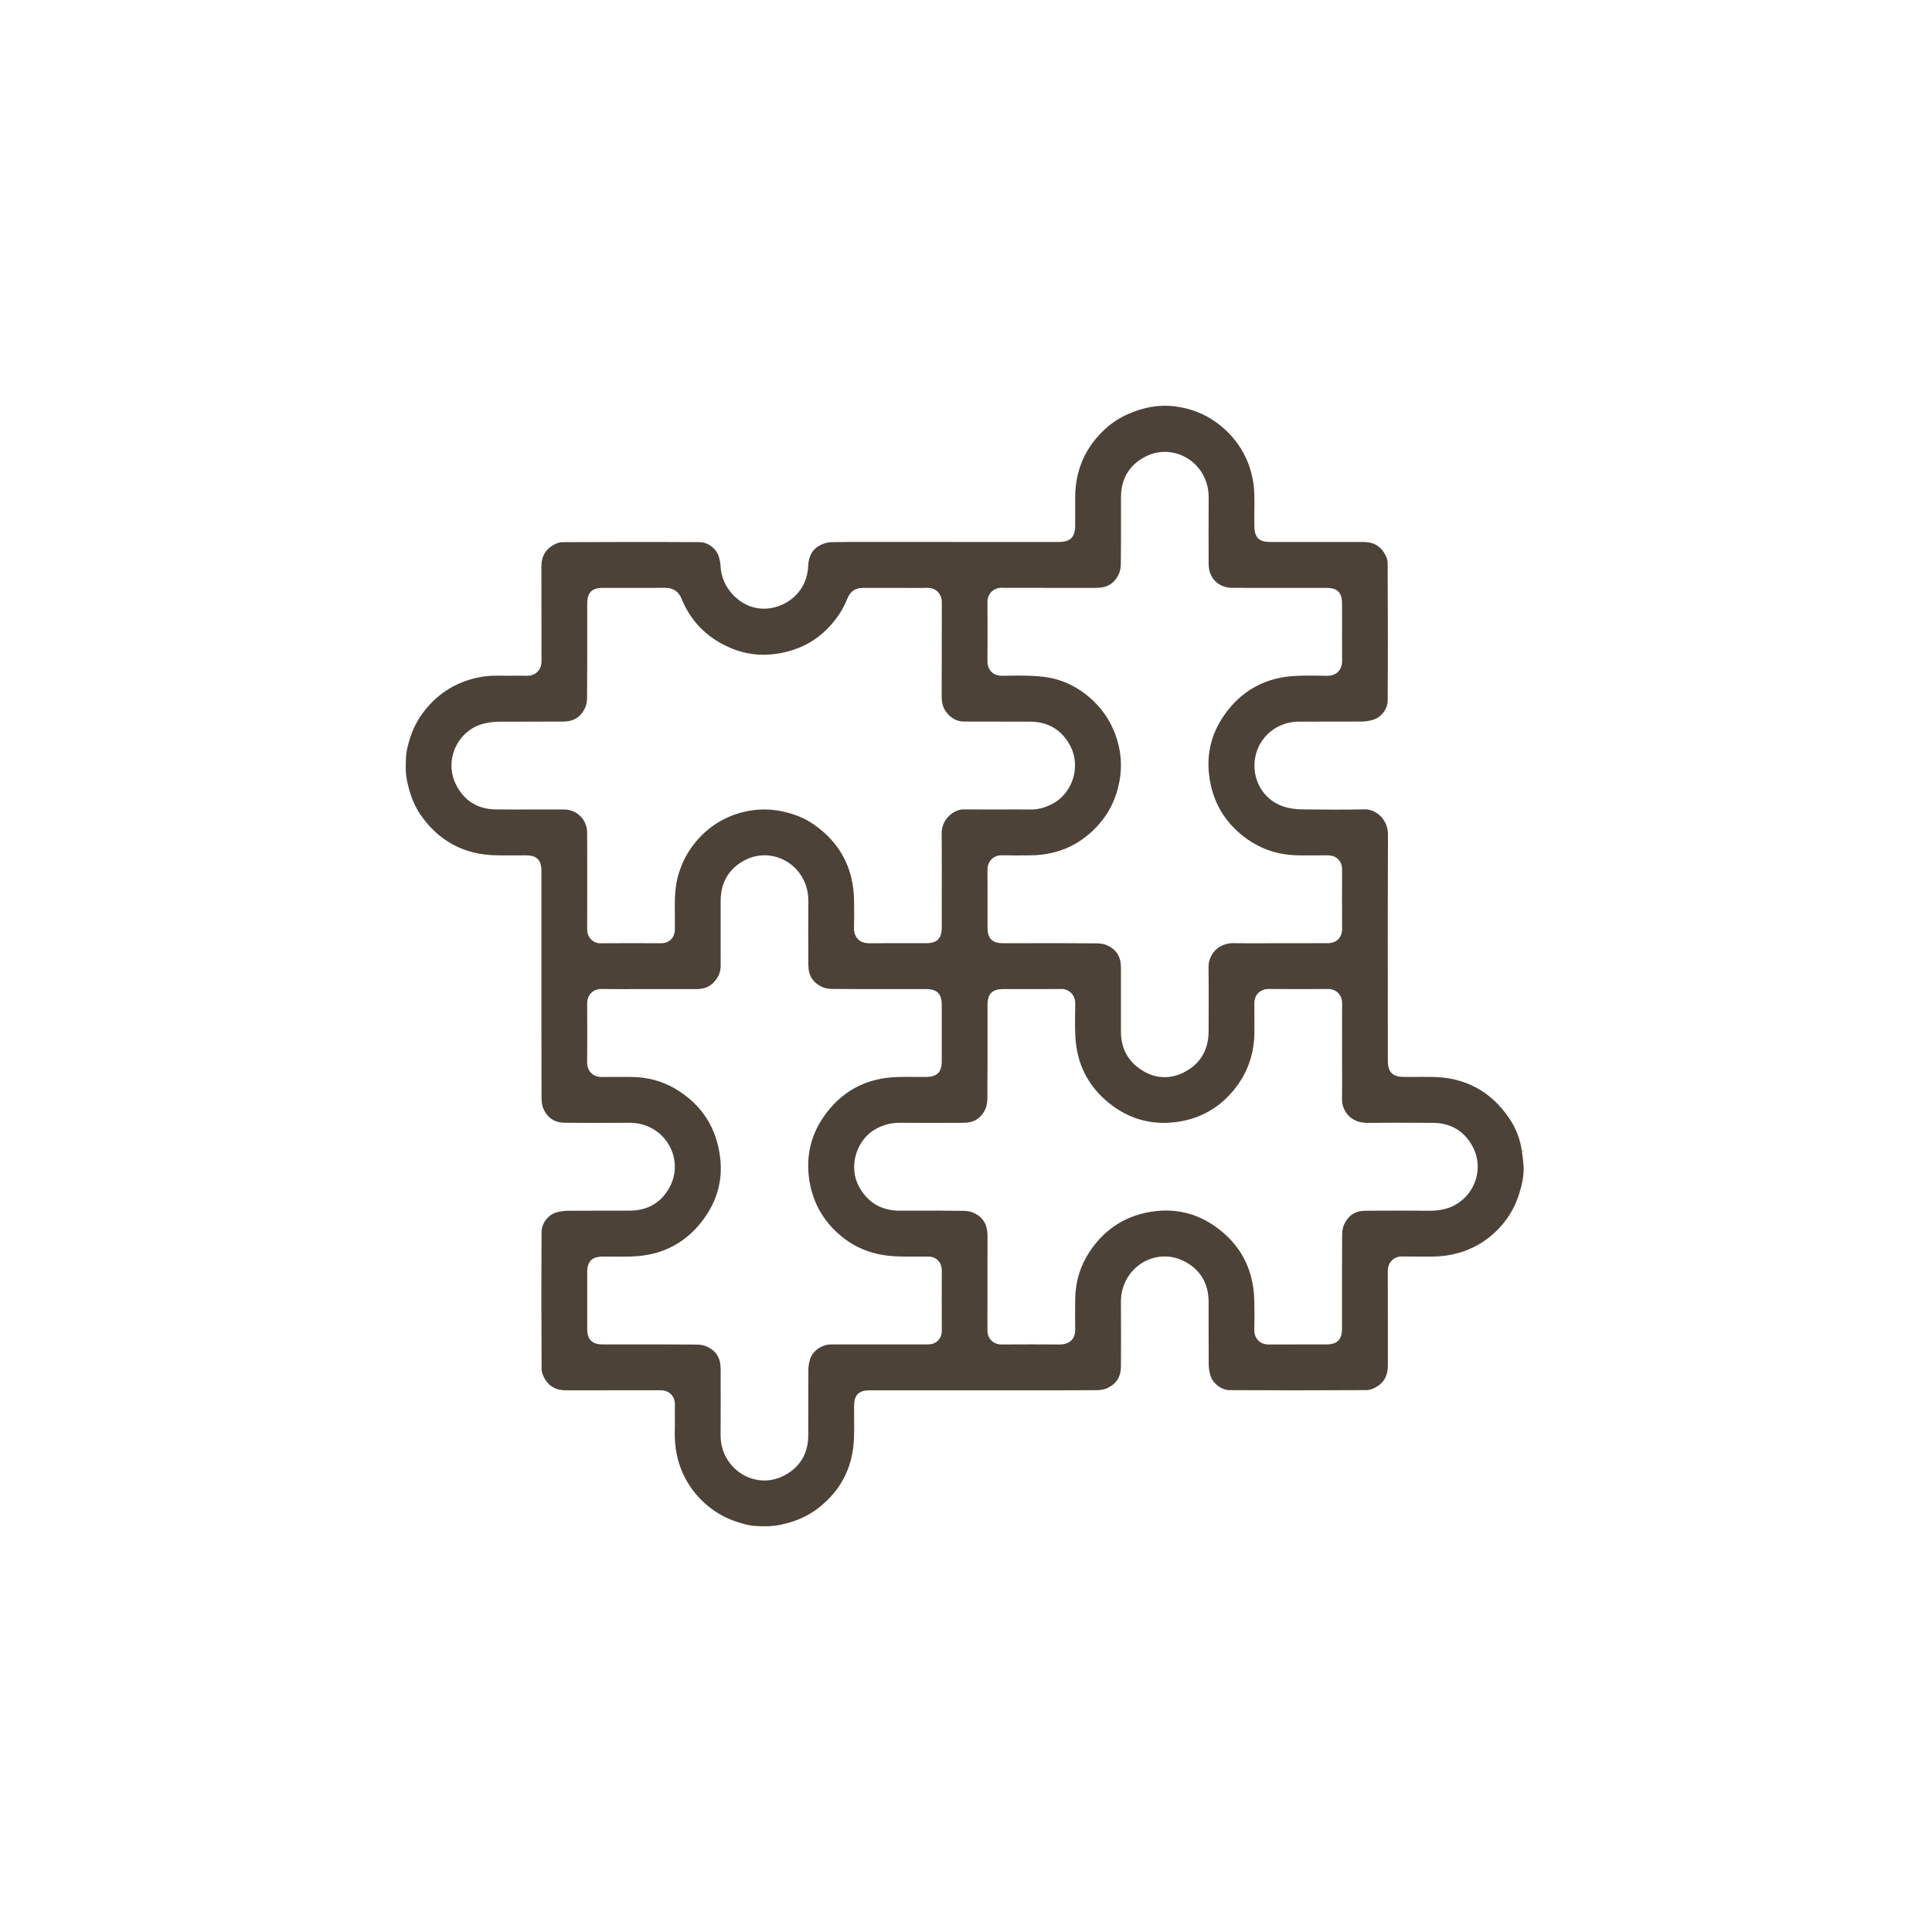 <?xml version="1.0" encoding="UTF-8"?>
<svg id="_レイヤー_1" data-name="レイヤー 1" xmlns="http://www.w3.org/2000/svg" xmlns:xlink="http://www.w3.org/1999/xlink" viewBox="0 0 180 180">
  <defs>
    <style>
      .cls-1 {
        fill: #4c4238;
      }

      .cls-2 {
        fill: none;
        filter: url(#drop-shadow-1);
      }
    </style>
    <filter id="drop-shadow-1" filterUnits="userSpaceOnUse">
      <feOffset dx="7" dy="7"/>
      <feGaussianBlur result="blur" stdDeviation="5"/>
      <feFlood flood-color="#666" flood-opacity=".2"/>
      <feComposite in2="blur" operator="in"/>
      <feComposite in="SourceGraphic"/>
    </filter>
  </defs>
  <rect class="cls-2" width="180" height="180" rx="8" ry="8"/>
  <path class="cls-1" d="M140.564,104.121c-1.701-2.477-4.092-3.749-7.106-3.783-.594-.01-1.185-.008-1.775-.002h-.838c-1.111-.002-1.543-.433-1.543-1.536l-.003-5.769c-.004-5.092-.008-10.186,.015-15.278,.003-.663-.243-1.271-.691-1.713-.446-.438-1.026-.68-1.611-.633-1.861,.042-3.734,.022-5.386,.004l-.355-.003c-.528-.005-1.061-.082-1.543-.221-1.557-.443-2.669-1.789-2.831-3.429-.117-1.179,.246-2.303,1.02-3.163,.775-.861,1.903-1.358,3.096-1.362,.817-.003,1.634-.001,2.451-.002,1.161,.001,2.323,.002,3.484-.008,.261-.002,.565-.049,.906-.139,.812-.215,1.428-1.003,1.434-1.833,.026-4.266,.016-8.532-.003-12.796,0-.2-.065-.45-.172-.668-.429-.882-1.097-1.293-2.101-1.293h-8.707c-.975,.001-1.405-.409-1.436-1.368-.019-.547-.011-1.062-.003-1.577,.015-1.009,.03-1.962-.152-2.889-.179-.915-.465-1.721-.872-2.468-.6-1.101-1.443-2.05-2.504-2.825-1.109-.81-2.409-1.316-3.863-1.506-1.218-.163-2.494,0-3.795,.482-.991,.367-1.805,.834-2.49,1.425-1.996,1.723-3.012,3.933-3.018,6.568v1.814s0,.779,0,.779c0,1.127-.434,1.566-1.547,1.566l-17.427-.003c-1.242-.003-2.48-.008-3.721,.02-.322,.007-.679,.093-.978,.238-.784,.379-1.167,1.022-1.207,2.021-.019,.494-.137,1.019-.333,1.48-.799,1.882-3.082,2.922-4.988,2.263-1.575-.543-2.74-2.065-2.832-3.698-.016-.285-.065-.581-.146-.879-.22-.808-.999-1.421-1.811-1.426-4.549-.03-9.024-.015-12.8,.002-.193,.001-.44,.067-.661,.177-.875,.434-1.281,1.107-1.28,2.118l.002,3.861c0,1.632,0,3.263,.005,4.895,0,.163,.002,.66-.382,1.036-.375,.368-.861,.362-1.013,.362-.498-.012-.985-.011-1.471-.007h-.158c-.368,.002-.737,.002-1.103-.002-1.2-.02-2.41,.23-3.575,.743-1.224,.54-2.291,1.376-3.172,2.488-.604,.762-1.059,1.613-1.353,2.53-.171,.534-.35,1.16-.388,1.742-.046,.705-.071,1.533,.1,2.339,.274,1.289,.669,2.277,1.243,3.109,1.697,2.461,4.079,3.735,7.078,3.784,.605,.01,1.214,.008,1.821,.005l.924-.002c1.009,0,1.44,.427,1.442,1.427v7.755c-.002,4.464-.002,8.927,.011,13.39,.002,.422,.064,.792,.177,1.042,.39,.866,1.045,1.291,2.004,1.3,1.998,.017,3.995,.013,5.993,.001,.791,.001,1.503,.177,2.165,.549,1.843,1.034,2.598,3.321,1.717,5.206-.738,1.582-2.057,2.422-3.814,2.431l-2.464,.002h-.009c-1.107,0-2.215,0-3.324,.01-.338,.003-.697,.054-1.037,.146-.768,.209-1.397,1.013-1.402,1.791-.032,4.597-.016,9.27,.001,12.828,.001,.196,.078,.465,.205,.721,.43,.868,1.118,1.25,2.125,1.243,1.423-.004,2.833-.009,4.242-.004,1.49,.001,2.982,0,4.472-.004,.167,0,.649,0,1.02,.38,.246,.252,.366,.595,.356,1.017-.009,.35-.007,.697-.004,1.046,.003,.404,.006,.807-.006,1.21-.053,1.682,.251,3.143,.931,4.466,.538,1.045,1.282,1.956,2.209,2.708,.78,.632,1.645,1.105,2.569,1.407,.615,.2,1.167,.369,1.697,.404,.661,.046,1.525,.077,2.384-.093,1.436-.279,2.639-.818,3.681-1.647,2.02-1.608,3.102-3.737,3.217-6.327,.031-.692,.025-1.387,.019-2.082l-.004-1.022c.002-1.024,.435-1.46,1.446-1.46h10.706s2.47,0,2.47,0c2.652,.004,5.302,.007,7.953-.013,.388-.002,.752-.069,1.001-.183,.874-.404,1.283-1.056,1.287-2.053,.009-1.979,.013-3.961-.002-5.941-.007-.812,.183-1.558,.563-2.216,1.07-1.856,3.306-2.58,5.2-1.684,1.568,.747,2.4,2.071,2.407,3.832v2.451c0,1.131,0,2.264,.01,3.394,.002,.302,.05,.63,.142,.975,.207,.778,1.018,1.415,1.809,1.421,3.742,.026,7.799,.024,12.766-.002,.203-.001,.473-.075,.724-.2,.856-.421,1.253-1.097,1.251-2.131l-.002-4.179c0-1.514,0-3.029-.005-4.543,0-.162-.002-.655,.378-1.032,.272-.27,.636-.393,1.049-.364,.502,.009,1.023,.008,1.548,.007h1.213c.795-.002,1.599-.115,2.388-.334,1.303-.363,2.469-1.027,3.465-1.977,.956-.913,1.656-1.986,2.081-3.193,.418-1.187,.579-2.116,.52-3.013-.028-.432-.088-.862-.148-1.29l.411-.089-.415,.058c-.154-1.114-.565-2.161-1.22-3.113Zm-48.196-48.98c.282-.283,.691-.421,1.082-.372,1.75,.002,3.553,.004,5.353,.002h3.33c1.022,.001,1.688-.404,2.099-1.274,.115-.244,.187-.59,.192-.928,.02-1.421,.018-2.843,.016-4.265v-1.986c.002-1.756,.83-3.082,2.395-3.835,1.888-.908,4.183-.155,5.23,1.714,.371,.665,.549,1.386,.544,2.206-.014,2.052-.01,4.101-.003,6.151,.005,1.301,.913,2.212,2.209,2.216,1.834,.005,3.669,.007,5.501,.003h3.267c1.018-.001,1.452,.434,1.452,1.454v1.631c-.002,1.231-.003,2.461,.007,3.691,.001,.164,.005,.665-.381,1.046-.376,.374-.866,.362-1.04,.369-.875-.02-1.807-.033-2.75,0-2.945,.097-5.267,1.374-6.903,3.796-1.099,1.629-1.545,3.441-1.324,5.389,.278,2.458,1.411,4.44,3.365,5.891,1.49,1.106,3.152,1.646,5.079,1.652h.409c.721,.003,1.443,.007,2.164-.004,.171,.013,.641-.005,1.011,.364,.246,.245,.371,.576,.369,.985-.011,1.831-.011,3.662,0,5.492,.002,.409-.121,.739-.364,.985-.304,.305-.691,.341-.899,.361-1.272,0-2.441,0-3.609,.002l-2.345,.004c-.998,.004-2.001,.008-3-.008-.613,.016-1.179,.245-1.577,.642-.428,.428-.659,.997-.649,1.601,.02,1.411,.015,2.821,.01,4.231l-.004,1.738c-.001,1.785-.832,3.125-2.401,3.873-.557,.265-1.128,.399-1.698,.399-.777,0-1.533-.247-2.247-.732-1.211-.824-1.823-2.005-1.821-3.512,.003-1.994,.004-3.988-.001-5.983-.003-.996-.412-1.649-1.286-2.057-.243-.114-.593-.179-.962-.183-2.133-.019-4.271-.019-6.398-.014h-2.331c-1.018,.001-1.453-.433-1.453-1.452v-1.631c.002-1.231,.003-2.461-.007-3.691-.001-.165-.005-.667,.382-1.049,.261-.26,.619-.392,1.053-.367,.869,.02,1.744,.014,2.617,.004,2.608-.035,4.778-1.054,6.453-3.028,.914-1.077,1.516-2.378,1.792-3.87,.206-1.119,.183-2.231-.068-3.303-.466-1.998-1.532-3.638-3.169-4.873-.917-.692-1.915-1.166-2.967-1.409-.545-.126-1.155-.199-1.978-.238-.89-.043-1.82-.023-2.64-.008-.209,.004-.714,.022-1.101-.361-.377-.374-.375-.861-.374-1.022,.011-1.809,.014-3.615-.001-5.421-.004-.423,.121-.765,.37-1.015Zm-39.811,20.279l-2.761-.002c-1.197,.007-2.396,.004-3.596-.007-1.74-.015-3.045-.859-3.774-2.439-.485-1.049-.483-2.265,.006-3.331,.492-1.076,1.404-1.872,2.502-2.184,.482-.138,1.004-.213,1.509-.216,1.015-.008,2.031-.011,3.048-.007,1.01,.003,2.019,.001,3.028-.008,.951-.009,1.606-.436,2.005-1.306,.106-.232,.169-.562,.172-.905,.017-2.194,.015-4.39,.014-6.584v-2.198c-.001-1.023,.431-1.46,1.443-1.46h1.934c1.29-.001,2.577,.001,3.864-.003,.289,0,1.135,0,1.546,1.009,.706,1.723,1.847,3.066,3.394,3.993,1.835,1.098,3.714,1.455,5.744,1.094,2.365-.424,4.181-1.613,5.55-3.635,.279-.411,.532-.9,.797-1.535,.257-.613,.734-.925,1.418-.925l4.881,.005c.34,.004,.678,.005,1.015-.011,.196,.002,.68-.01,1.057,.355,.394,.381,.393,.889,.393,1.056-.006,1.422-.006,2.843-.005,4.265,0,1.486,0,2.972-.007,4.457-.003,.655,.167,1.156,.534,1.579,.433,.5,.944,.744,1.564,.749,.95,.004,1.905,.002,2.853,.005h.408c.961-.001,1.921-.002,2.882,.003,1.684,.008,2.941,.762,3.735,2.243,.485,.907,.581,2.021,.263,3.055-.318,1.031-1.019,1.891-1.924,2.362-.709,.371-1.387,.545-2.145,.526-.928-.009-1.859-.007-2.787-.002h-.682c-.831-.001-1.666,.002-2.501-.005-.58-.043-1.119,.205-1.553,.641-.42,.421-.65,.98-.646,1.576,.012,2.009,.009,4.019,.007,6.029l-.003,2.766c0,1.017-.435,1.45-1.454,1.45h-1.545c-1.256-.003-2.508-.004-3.764,.008-.17-.012-.667,0-1.043-.381-.382-.388-.37-.891-.366-1.056,.019-.853,.017-1.706,.004-2.558-.046-3.01-1.316-5.396-3.773-7.091-.874-.603-1.893-1.01-3.115-1.242-1.132-.213-2.284-.181-3.418,.097-1.732,.425-3.2,1.329-4.364,2.688-.783,.915-1.336,1.938-1.69,3.129-.323,1.089-.352,2.244-.338,3.231,.004,.273,.003,.547,.002,.82-.001,.387-.002,.698,.003,1.011,.006,.409-.112,.738-.352,.982-.235,.24-.563,.367-.949,.367-1.857-.008-3.706-.011-5.557,.001-.033,.003-.065,.004-.098,.004-.309,0-.618-.127-.855-.364-.364-.364-.362-.831-.362-1.007,.004-1.051,.004-2.102,.004-3.152v-2.796c.001-1.002,.003-2.002-.005-3.004-.01-1.196-.953-2.137-2.147-2.143Zm34.829,49.484c-.345,.346-.769,.351-.972,.353h-8.329c-.239,.001-.479-.002-.718,.003-.856,.017-1.715,.663-1.916,1.438-.092,.359-.136,.637-.137,.879-.009,1.072-.008,2.144-.008,3.218v.401c0,.846,.001,1.693-.003,2.539-.009,1.763-.847,3.086-2.424,3.823-.53,.248-1.092,.374-1.67,.374-1.436,0-2.785-.799-3.52-2.085-.372-.651-.558-1.383-.553-2.175,.013-2.052,.008-4.102,.003-6.153-.002-1-.408-1.656-1.279-2.064-.249-.117-.59-.183-.959-.186-2.198-.016-4.396-.019-6.592-.014h-2.137c-1.026,.001-1.463-.44-1.463-1.477v-5.226c0-1.051,.433-1.481,1.494-1.481l.847,.003c.654,.004,1.218,.008,1.784-.01,2.959-.082,5.293-1.358,6.936-3.789,1.106-1.637,1.554-3.448,1.33-5.385-.328-2.825-1.726-4.991-4.158-6.436-1.229-.729-2.61-1.105-4.107-1.116l-.593-.003c-.702-.003-1.404-.008-2.108,.008-.424,.015-.788-.108-1.052-.369-.387-.384-.382-.882-.38-1.045,.015-1.793,.014-3.587,.001-5.381-.001-.162-.005-.655,.374-1.033,.26-.261,.621-.397,1.035-.371,1.098,.012,2.205,.012,3.317,.008l5.496-.003c.809-.003,1.392-.304,1.835-.949,.256-.374,.381-.764,.38-1.189-.002-2.033,0-4.063,.002-6.095,.002-1.756,.826-3.084,2.384-3.841,1.881-.917,4.183-.168,5.236,1.696,.371,.657,.556,1.4,.551,2.209-.014,1.99-.015,3.982,0,5.972,.008,.954,.433,1.612,1.302,2.012,.238,.109,.582,.171,.969,.174,1.825,.016,3.651,.013,5.476,.013h3.219c1.025-.001,1.462,.44,1.462,1.477v5.227c0,1.049-.432,1.478-1.491,1.481l-.91-.003c-.553-.004-1.106-.005-1.659,.008-2.987,.068-5.343,1.343-7.001,3.791-1.098,1.62-1.545,3.445-1.329,5.424,.246,2.253,1.251,4.132,2.987,5.584,.894,.749,1.92,1.285,3.05,1.596,.857,.236,1.799,.332,2.9,.338,.369-.007,.741-.004,1.112-.002h.258c.257,.001,.515,.002,.769-.002,.201,.005,.618,.016,.957,.354,.237,.236,.362,.563,.36,.947-.007,1.864-.009,3.73,.001,5.596,.002,.379-.122,.704-.357,.938Zm48.218-12.658c-.596,.339-1.31,.52-2.183,.556-2.076-.015-4.132-.014-6.19-.001-.966,.007-1.605,.42-2.012,1.298-.107,.233-.17,.574-.173,.936-.017,2.177-.015,4.356-.014,6.533v2.216c.001,1.032-.438,1.472-1.466,1.472h-1.577c-1.246-.002-2.49-.002-3.734,.007h-.003c-.184,0-.657-.002-1.026-.377-.378-.381-.369-.872-.366-1.034,.018-.897,.024-1.795,.001-2.691-.073-2.981-1.344-5.332-3.777-6.987-1.63-1.109-3.451-1.556-5.408-1.335-2.614,.296-4.682,1.562-6.148,3.761-.872,1.309-1.327,2.784-1.353,4.384-.016,.961-.015,1.919-.002,2.879,.003,.28-.031,.69-.364,1.027-.178,.179-.521,.356-1.012,.372-1.802-.013-3.618-.013-5.431,0-.018,.001-.038,.001-.058,.001-.231,0-.627-.056-.941-.368-.374-.374-.371-.859-.371-1.019,.004-1.473,.004-2.948,.004-4.423,0-1.432,0-2.864,.004-4.296,.003-1.046-.39-1.724-1.235-2.131-.27-.131-.616-.209-.948-.214-1.511-.026-3.023-.021-4.536-.017l-1.455,.002c-1.711,0-2.991-.757-3.804-2.252-.484-.888-.58-1.993-.265-3.032,.315-1.038,1.01-1.902,1.906-2.371,.688-.36,1.388-.536,2.14-.536,2.012,.016,3.988,.014,5.962,.002,.989-.004,1.638-.418,2.043-1.3,.11-.238,.174-.591,.178-.971,.017-2.16,.016-4.321,.014-6.482v-2.232c-.001-1.033,.437-1.473,1.466-1.473h1.683c1.21,.005,2.419,.002,3.628-.007,.103-.017,.619-.038,1.028,.377,.376,.379,.37,.869,.368,1.03l-.006,.396c-.014,.868-.028,1.761,.016,2.621,.129,2.572,1.209,4.678,3.211,6.262,1.731,1.37,3.721,1.96,5.906,1.742,2.429-.248,4.407-1.361,5.878-3.309,1.131-1.499,1.699-3.248,1.688-5.201v-1c.002-.505,.003-1.01-.006-1.514-.003-.162-.011-.654,.363-1.031,.249-.251,.595-.389,1.003-.374,1.814,.013,3.627,.013,5.441,0,.07-.007,.605-.031,1.003,.371,.372,.374,.368,.86,.366,1.021-.009,1.138-.008,2.278-.006,3.416l.004,2.407c.003,1.014,.007,2.028-.006,3.042-.007,.59,.218,1.147,.635,1.565,.406,.408,.934,.621,1.614,.65,1.784-.017,3.589-.012,5.397-.005l.809,.003c1.756,.008,3.076,.845,3.819,2.421,.884,1.878,.136,4.167-1.702,5.21Z"/>
</svg>